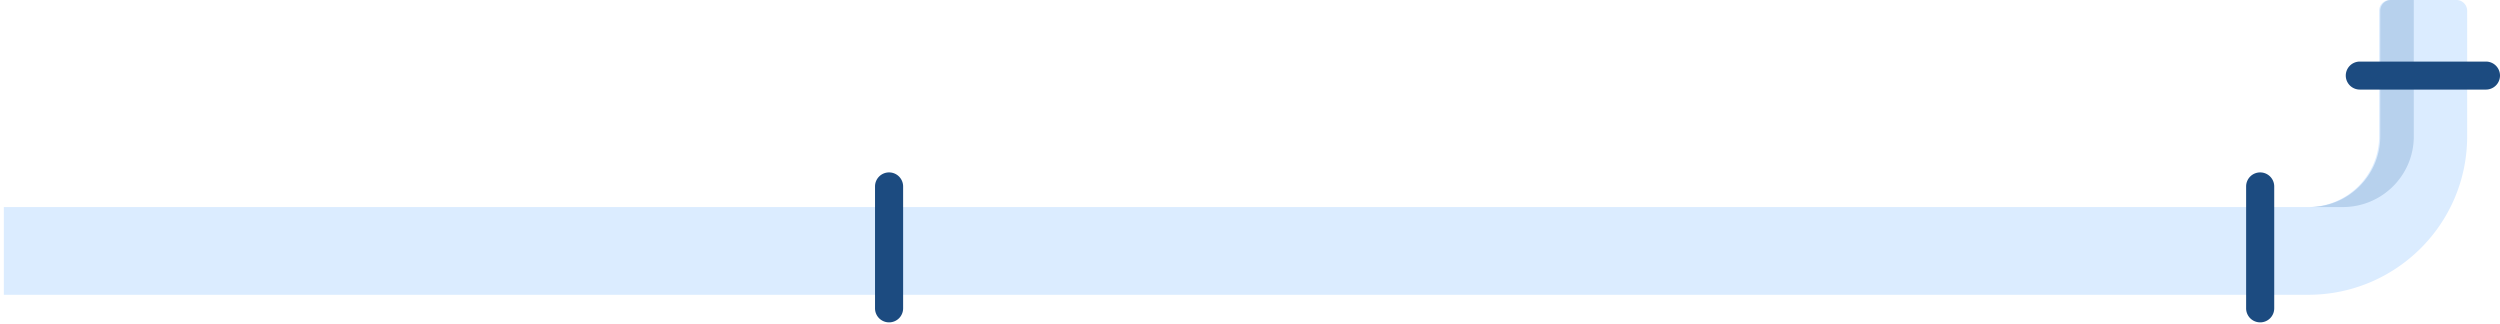<svg width="609" height="79" fill="none" xmlns="http://www.w3.org/2000/svg"><path d="M.935 50.439h561.339c9.543 0 17.278-7.709 17.278-17.217V2.615A2.62 2.62 0 0 1 582.176 0h16.199A2.62 2.62 0 0 1 601 2.615v30.607c0 21.312-17.338 38.588-38.726 38.588H.934V50.44z" fill="#DBECFF"/><path d="M570.723 50.438h-8.169c9.527 0 17.277-7.723 17.277-17.216V2.615A2.62 2.62 0 0 1 582.456 0H588v33.222c0 9.508-7.735 17.216-17.277 17.216z" fill="#B7D1ED"/><path d="M574.852 21.82h30.726A3.416 3.416 0 0 0 609 18.41a3.416 3.416 0 0 0-3.422-3.41h-30.726a3.416 3.416 0 0 0-3.422 3.41 3.416 3.416 0 0 0 3.422 3.41zm-24.274 56.708a3.416 3.416 0 0 0 3.422-3.41V45.41a3.416 3.416 0 0 0-3.422-3.41 3.416 3.416 0 0 0-3.423 3.41v29.708a3.416 3.416 0 0 0 3.423 3.41zm-334 0a3.416 3.416 0 0 0 3.422-3.41V45.41a3.416 3.416 0 0 0-3.422-3.41 3.416 3.416 0 0 0-3.423 3.41v29.708a3.416 3.416 0 0 0 3.423 3.41z" fill="#1C4B80"/></svg>